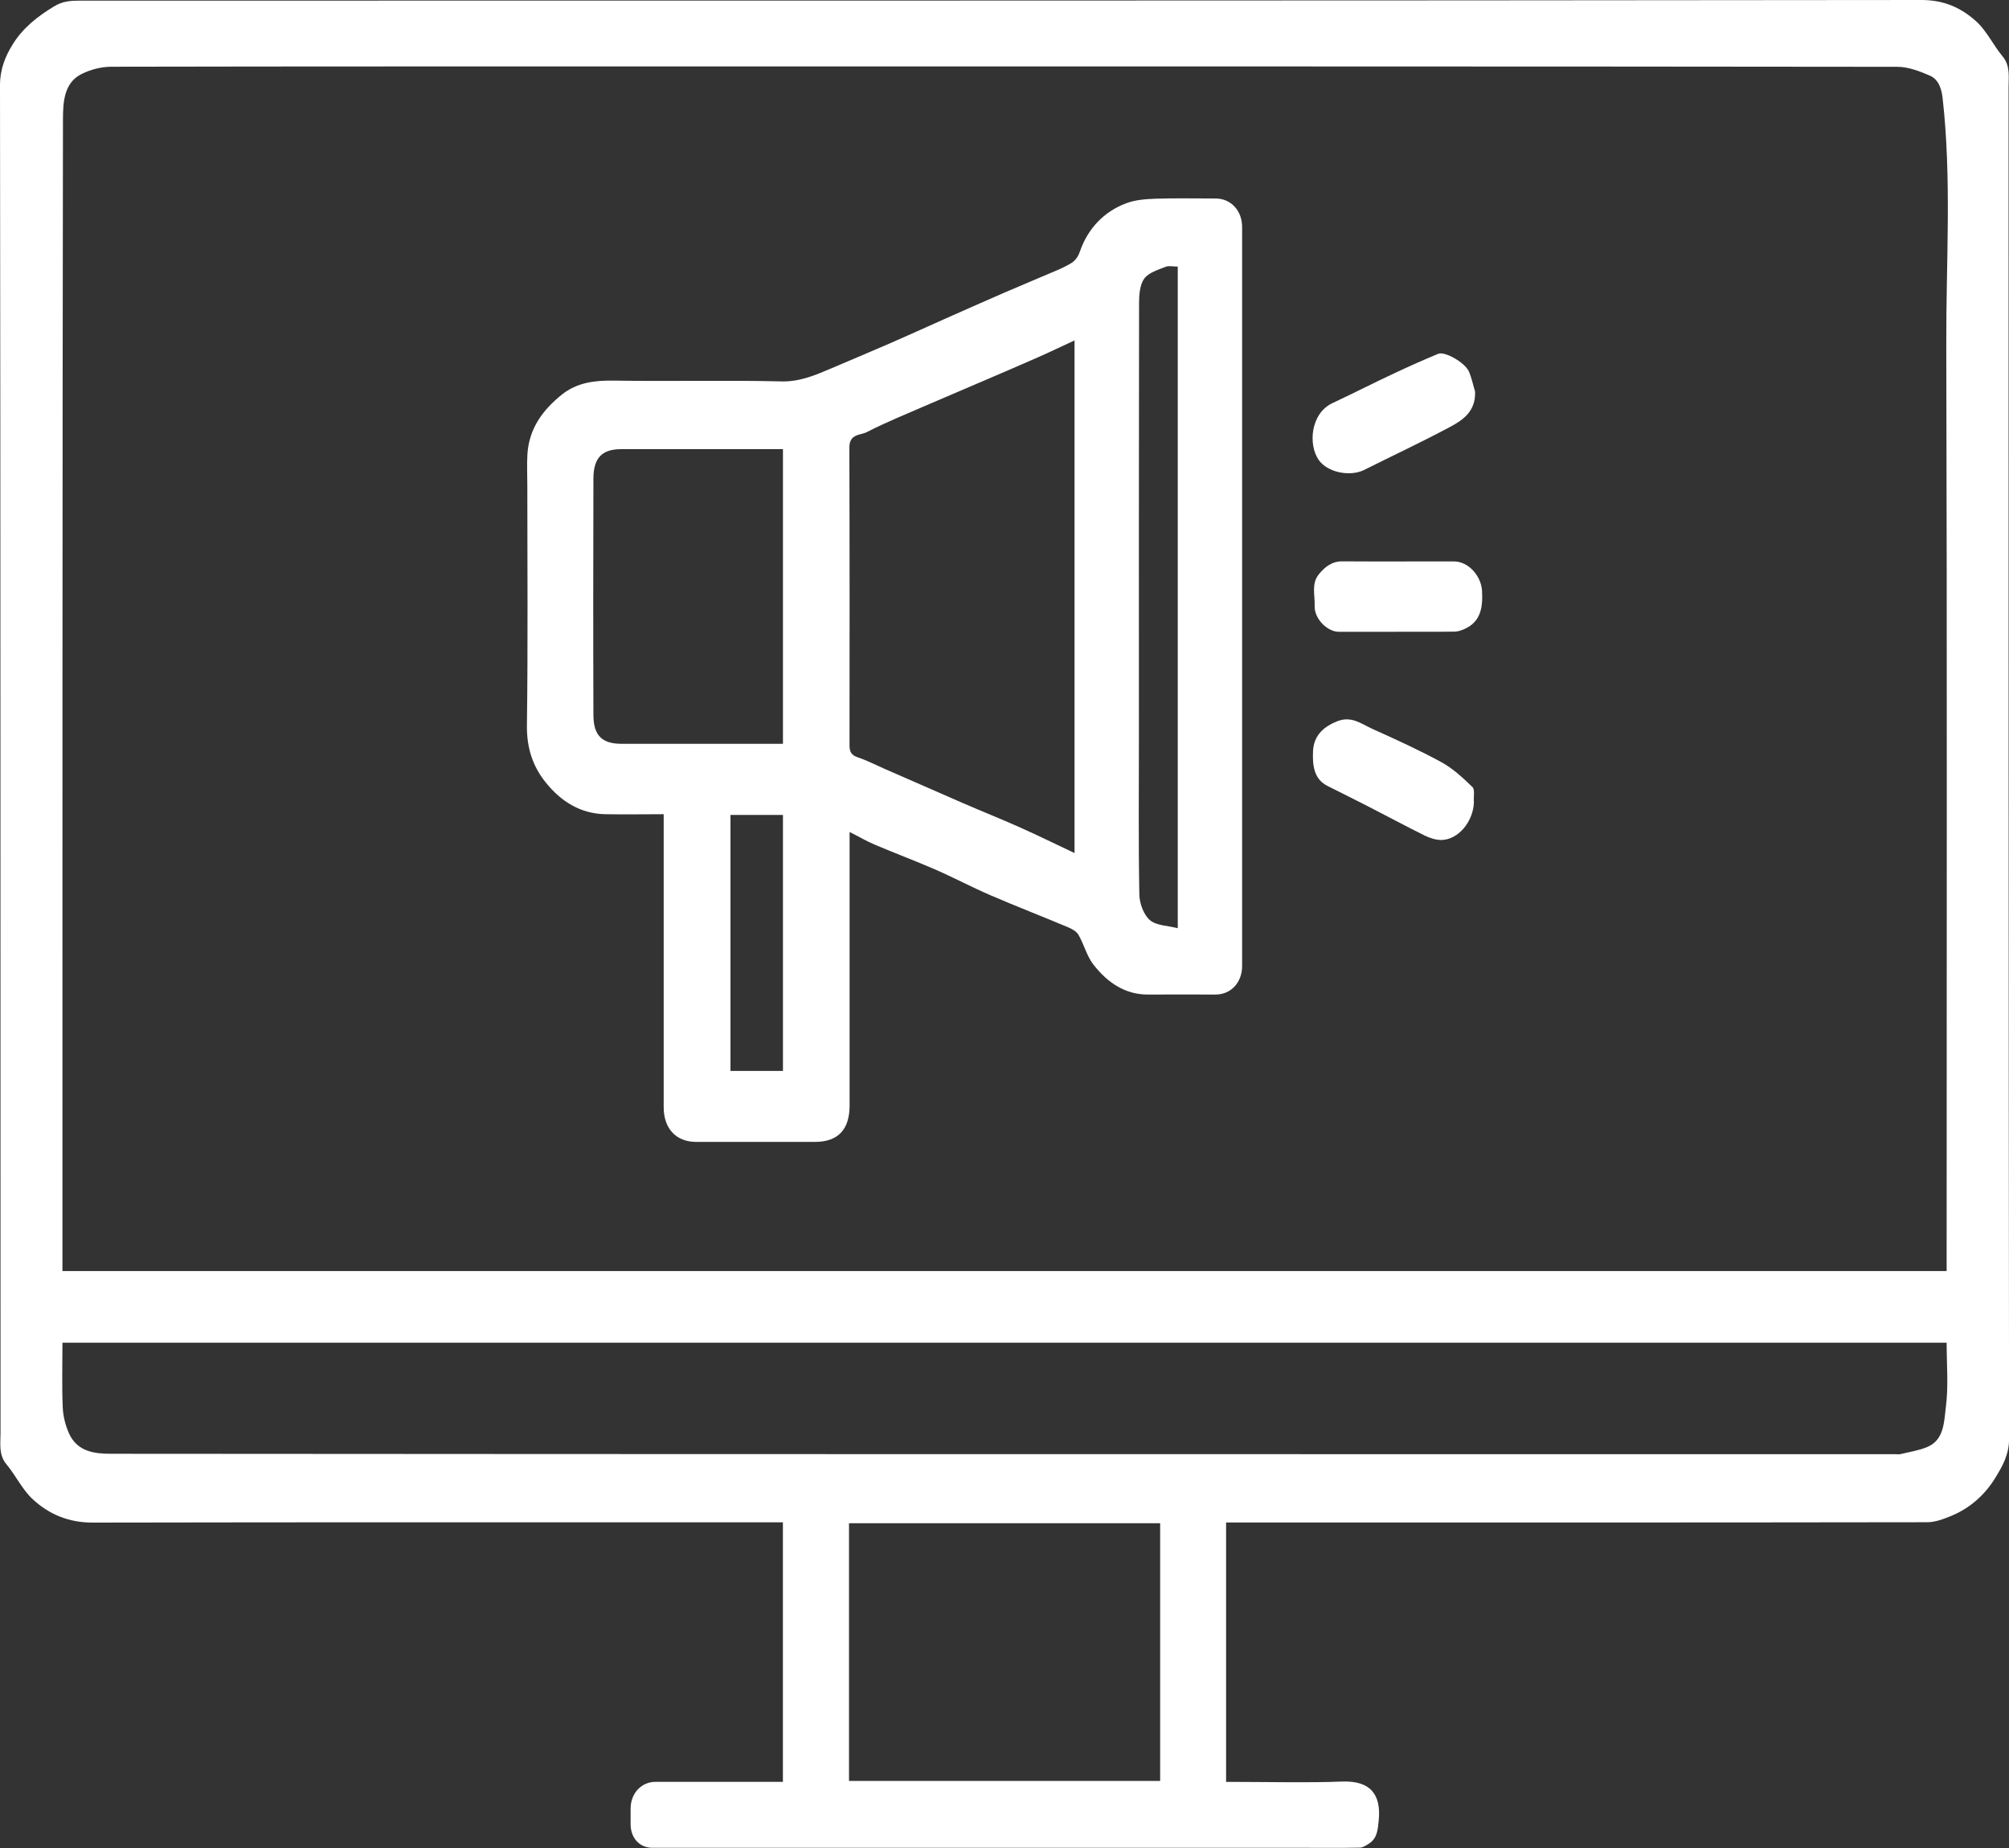 <svg xmlns="http://www.w3.org/2000/svg" width="50" height="46" viewBox="0 0 50 46" fill="none"><rect x="0" y="0" width="50" height="46" fill="#333333" stroke="none"/><g clip-path="url(#clip0_1496_17915)"><path d="M30.515 37.896V44.355H30.776C31.651 44.355 32.526 44.38 33.398 44.346C34.112 44.319 34.376 44.672 34.314 45.309C34.29 45.541 34.28 45.756 34.074 45.888C34.003 45.934 33.924 45.989 33.846 45.991C33.375 46 32.903 45.995 32.434 45.995C27.035 45.995 21.636 45.995 16.237 45.995C15.924 45.995 15.701 45.761 15.695 45.421C15.693 45.284 15.695 45.147 15.695 45.01C15.699 44.636 15.963 44.353 16.317 44.353C17.277 44.353 18.235 44.353 19.196 44.353H19.485V37.894H19.168C13.546 37.894 7.925 37.889 2.305 37.9C1.72 37.9 1.224 37.702 0.808 37.312C0.553 37.075 0.392 36.726 0.163 36.452C-0.036 36.215 0.013 35.943 0.013 35.676C0.011 24.495 0.015 13.309 0 2.126C0 1.722 0.131 1.403 0.315 1.106C0.568 0.696 0.935 0.408 1.344 0.16C1.565 0.025 1.769 0.016 1.992 0.016C17.271 0.014 32.549 0.018 47.826 0C48.379 0 48.812 0.192 49.194 0.541C49.449 0.776 49.61 1.127 49.839 1.401C50.036 1.638 49.989 1.909 49.989 2.176C49.989 13.389 49.989 24.6 50.002 35.813C50.002 36.215 49.833 36.502 49.655 36.792C49.395 37.216 49.027 37.538 48.578 37.727C48.381 37.809 48.167 37.891 47.961 37.891C42.253 37.9 36.548 37.898 30.84 37.898H30.517L30.515 37.896ZM48.448 31.641V31.27C48.448 23.697 48.461 16.124 48.439 8.551C48.433 6.519 48.576 4.482 48.349 2.452C48.321 2.194 48.242 1.973 48.025 1.88C47.77 1.77 47.489 1.663 47.221 1.663C37.324 1.651 27.427 1.654 17.528 1.654C12.609 1.654 7.691 1.651 2.772 1.661C2.524 1.661 2.258 1.729 2.033 1.841C1.582 2.062 1.569 2.566 1.567 2.977C1.552 12.438 1.554 21.899 1.554 31.361V31.639H48.448V31.641ZM48.448 33.423H1.554C1.554 33.968 1.539 34.497 1.561 35.022C1.569 35.243 1.627 35.478 1.717 35.679C1.928 36.149 2.378 36.187 2.77 36.187C17.569 36.199 32.365 36.197 47.163 36.197C47.206 36.197 47.251 36.206 47.292 36.197C47.517 36.142 47.751 36.108 47.965 36.019C48.398 35.838 48.383 35.368 48.431 35.001C48.495 34.49 48.448 33.966 48.448 33.423ZM28.874 44.33V37.916H21.13V44.33H28.874Z" fill="white"></path><path d="M21.145 20.712C21.145 23.007 21.145 25.26 21.145 27.514C21.145 28.12 20.856 28.424 20.281 28.424C19.295 28.424 18.311 28.424 17.325 28.424C16.827 28.424 16.518 28.091 16.518 27.562C16.518 25.253 16.518 22.945 16.518 20.637V20.267C16.051 20.267 15.556 20.276 15.058 20.267C14.449 20.253 13.965 19.955 13.579 19.473C13.253 19.065 13.107 18.609 13.114 18.05C13.141 16.061 13.124 14.072 13.124 12.083C13.124 11.825 13.111 11.568 13.126 11.312C13.165 10.66 13.517 10.197 13.98 9.825C14.361 9.519 14.805 9.467 15.281 9.474C16.668 9.497 18.058 9.46 19.445 9.494C19.908 9.506 20.294 9.337 20.697 9.166C21.177 8.96 21.658 8.76 22.136 8.552C22.588 8.356 23.036 8.151 23.487 7.95C23.982 7.731 24.475 7.51 24.972 7.295C25.429 7.097 25.888 6.908 26.345 6.711C26.398 6.689 26.45 6.664 26.501 6.638C26.662 6.552 26.793 6.504 26.878 6.258C27.072 5.692 27.477 5.265 28.028 5.06C28.257 4.973 28.517 4.955 28.763 4.946C29.261 4.93 29.758 4.941 30.253 4.941C30.635 4.941 30.914 5.243 30.914 5.653C30.914 11.784 30.914 17.916 30.914 24.044C30.914 24.457 30.635 24.756 30.253 24.756C29.696 24.756 29.138 24.752 28.583 24.756C28 24.763 27.56 24.455 27.211 24.008C27.048 23.798 26.979 23.508 26.842 23.271C26.793 23.184 26.679 23.123 26.585 23.082C25.944 22.813 25.296 22.562 24.655 22.286C24.188 22.085 23.735 21.843 23.268 21.64C22.773 21.424 22.267 21.237 21.769 21.024C21.568 20.94 21.377 20.826 21.147 20.71L21.145 20.712ZM26.746 8.472C26.43 8.618 26.137 8.76 25.837 8.892C25.382 9.093 24.927 9.287 24.471 9.483C24.005 9.684 23.54 9.88 23.077 10.08C22.573 10.299 22.063 10.505 21.572 10.756C21.413 10.838 21.137 10.794 21.139 11.143C21.147 13.616 21.145 16.088 21.143 18.561C21.143 18.718 21.195 18.8 21.347 18.851C21.572 18.926 21.788 19.038 22.007 19.134C22.663 19.421 23.317 19.708 23.973 19.994C24.441 20.197 24.912 20.384 25.375 20.591C25.83 20.794 26.278 21.015 26.743 21.234V8.472H26.746ZM19.488 11.18H19.241C17.983 11.18 16.724 11.18 15.463 11.18C14.985 11.18 14.771 11.394 14.769 11.91C14.764 13.871 14.762 15.831 14.769 17.792C14.769 18.31 14.983 18.515 15.474 18.515C16.733 18.515 17.991 18.515 19.252 18.515H19.486V11.18H19.488ZM29.31 6.636C29.194 6.636 29.091 6.609 29.01 6.641C28.821 6.718 28.592 6.782 28.478 6.935C28.369 7.083 28.349 7.336 28.349 7.542C28.343 11.164 28.345 14.786 28.345 18.408C28.345 19.695 28.332 20.981 28.356 22.268C28.36 22.486 28.465 22.772 28.617 22.902C28.782 23.043 29.057 23.038 29.312 23.105V6.636H29.31ZM19.486 26.658V20.285H18.18V26.658H19.486Z" fill="white"></path><path d="M36.712 9.754C36.727 10.24 36.411 10.454 36.096 10.623C35.389 11.002 34.662 11.341 33.946 11.7C33.6 11.87 33.039 11.763 32.82 11.449C32.556 11.07 32.614 10.292 33.163 10.034C33.691 9.786 34.209 9.521 34.737 9.275C35.086 9.111 35.438 8.955 35.794 8.807C35.959 8.739 36.461 9.024 36.559 9.25C36.628 9.409 36.662 9.585 36.714 9.754H36.712Z" fill="white"></path><path d="M36.683 19.956C36.674 20.442 36.299 20.902 35.874 20.909C35.737 20.909 35.592 20.863 35.465 20.802C34.987 20.565 34.515 20.311 34.039 20.067C33.707 19.896 33.372 19.732 33.038 19.563C32.691 19.39 32.667 19.034 32.678 18.713C32.691 18.332 32.911 18.104 33.27 17.958C33.632 17.809 33.876 18.017 34.153 18.142C34.732 18.402 35.313 18.667 35.87 18.97C36.155 19.125 36.408 19.36 36.646 19.591C36.711 19.652 36.672 19.832 36.681 19.958L36.683 19.956Z" fill="white"></path><path d="M34.765 15.727C34.285 15.727 33.804 15.727 33.326 15.727C33.028 15.727 32.707 15.396 32.719 15.081C32.73 14.819 32.632 14.534 32.82 14.299C32.975 14.107 33.153 13.97 33.41 13.973C34.336 13.979 35.26 13.973 36.187 13.975C36.544 13.975 36.864 14.331 36.885 14.709C36.907 15.113 36.855 15.467 36.465 15.649C36.384 15.688 36.294 15.72 36.208 15.722C35.728 15.729 35.247 15.725 34.769 15.725L34.765 15.727Z" fill="white"></path></g><defs><clipPath id="clip0_1496_17915"><rect width="50" height="46" fill="white"></rect></clipPath></defs></svg>